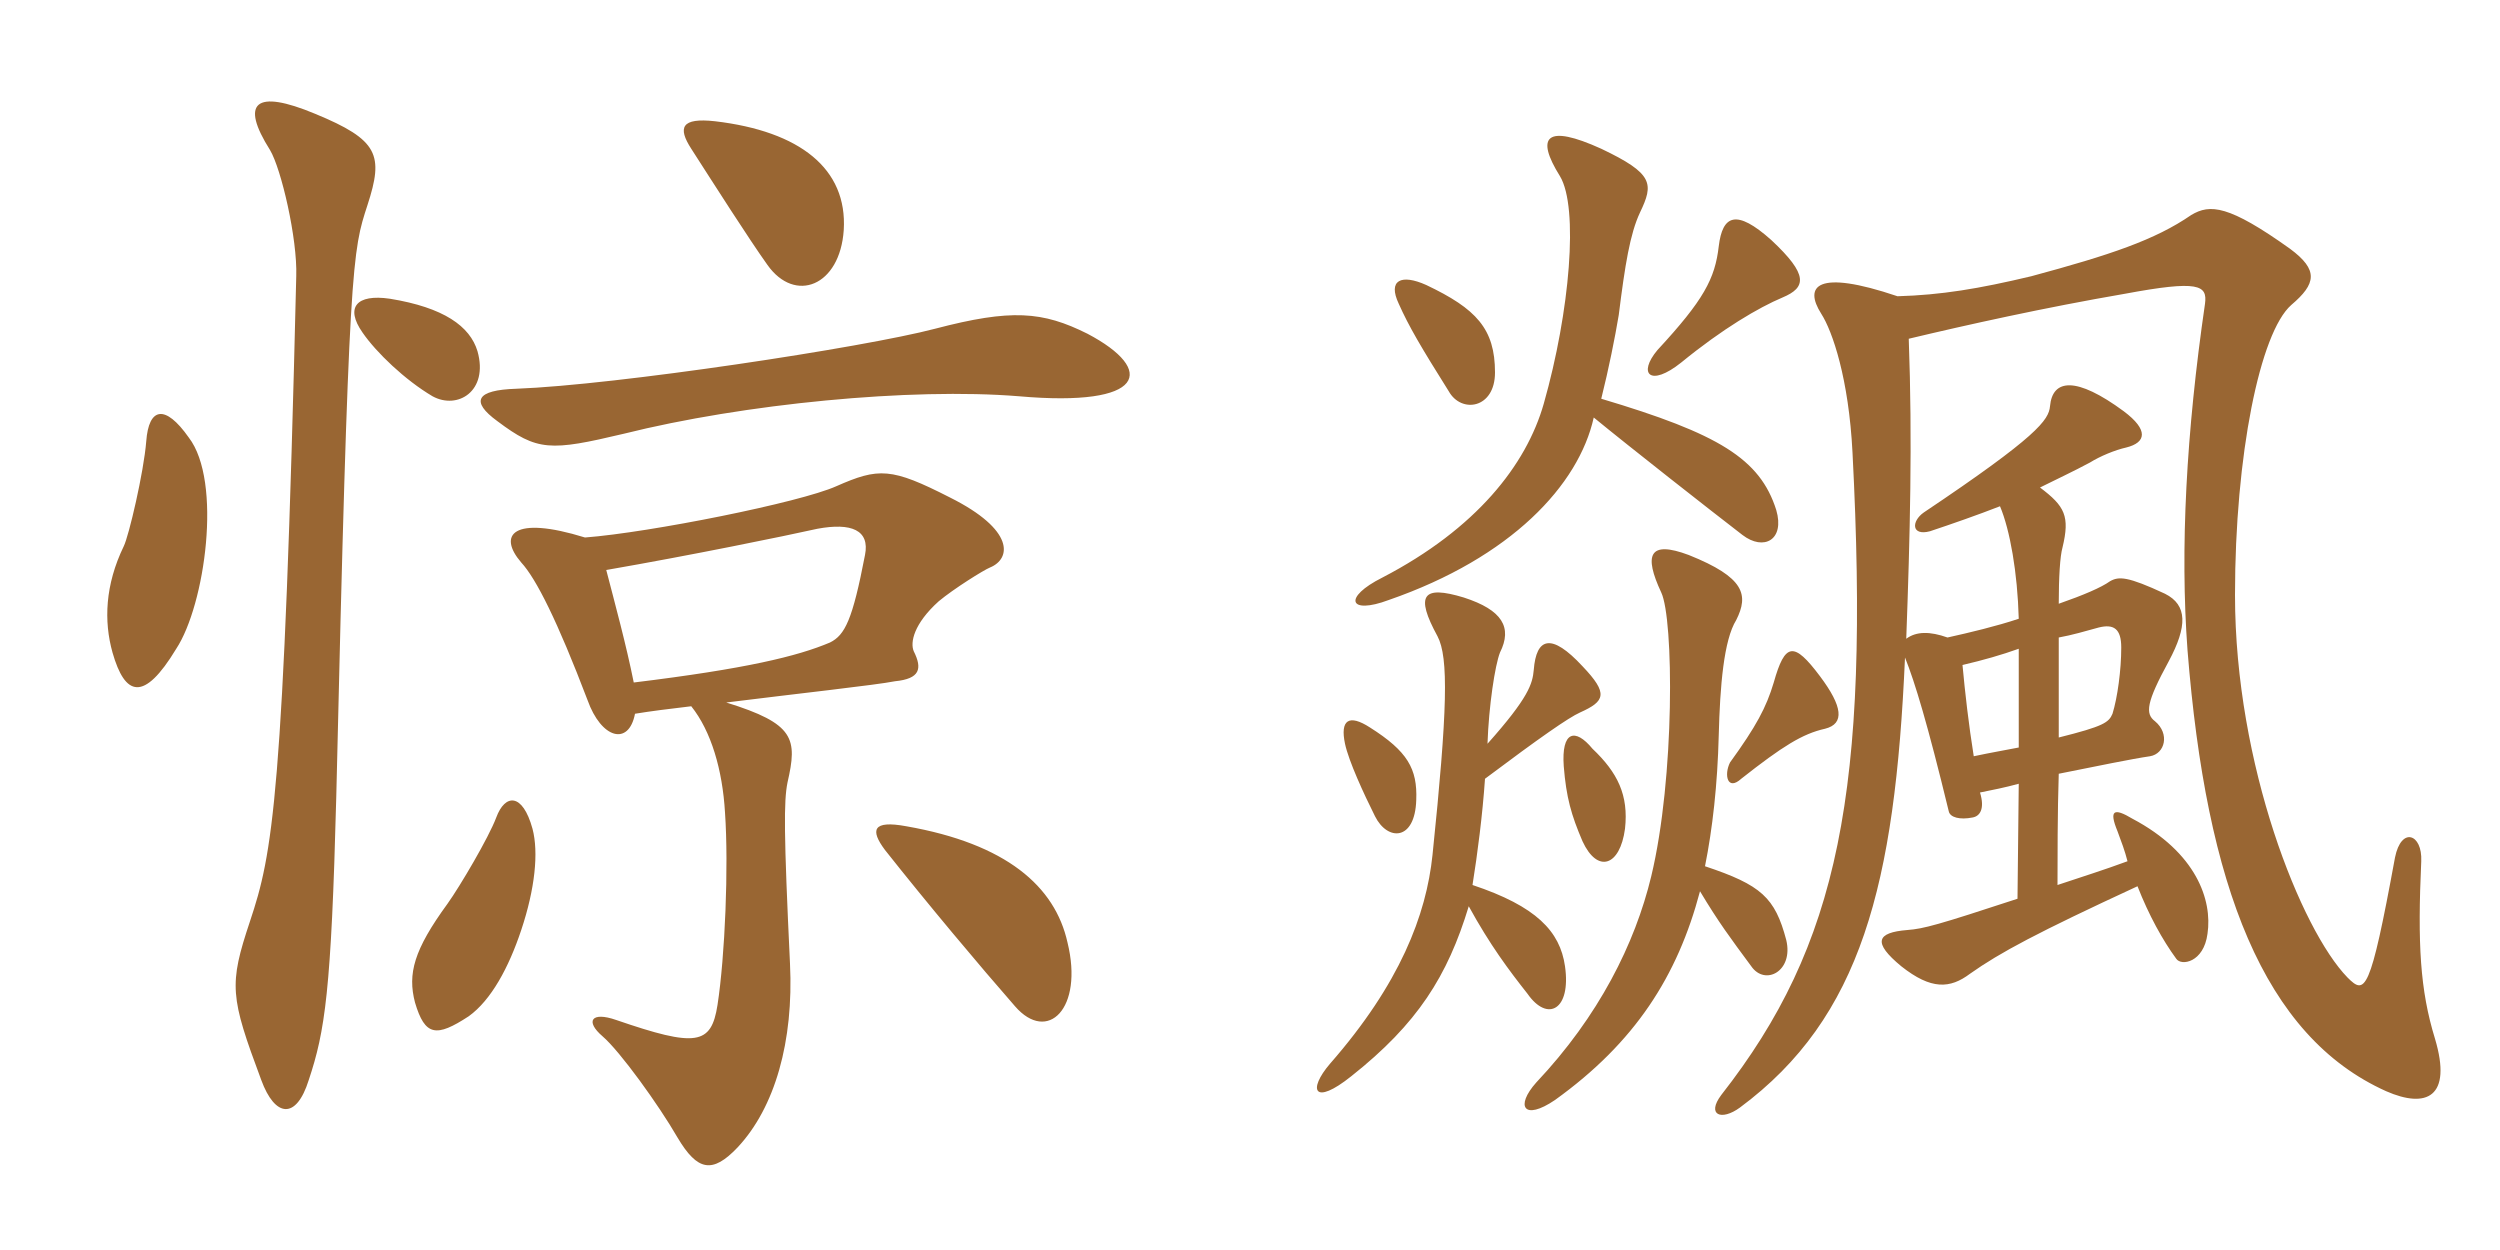 <svg xmlns="http://www.w3.org/2000/svg" xmlns:xlink="http://www.w3.org/1999/xlink" width="300" height="150"><path fill="#996633" padding="10" d="M101.25 27.60C101.70 20.25 96 15.75 85.80 14.55C81.75 14.10 81.30 15.30 82.95 17.85C85.65 22.05 89.85 28.65 92.10 31.80C95.40 36.45 100.80 34.35 101.25 27.60ZM57.30 42.15C56.40 39.15 53.25 36.90 46.80 35.85C42.75 35.25 41.40 36.90 43.50 39.90C45.15 42.30 48.60 45.60 51.90 47.55C54.90 49.20 58.65 46.95 57.30 42.15ZM130.50 40.05C125.10 37.35 121.35 37.05 112.20 39.45C103.65 41.70 73.95 46.20 61.95 46.65C57.15 46.80 56.40 48.15 59.70 50.55C64.50 54.15 66 54.15 74.85 52.05C89.25 48.45 109.35 46.50 122.25 47.55C137.55 48.90 138.75 44.40 130.50 40.05ZM22.65 52.50C19.80 48.45 17.85 48.90 17.55 52.95C17.25 56.70 15.45 64.35 14.85 65.55C12.60 70.20 12.45 74.55 13.50 78.30C15 83.55 17.25 84.30 21.15 77.85C24.60 72.60 26.70 57.75 22.65 52.50ZM44.10 24.60C46.05 18.60 45.45 16.80 37.80 13.65C30.60 10.65 28.80 12.30 32.40 18C33.75 20.25 35.70 28.65 35.55 33.15C34.05 96 32.70 102.45 30 110.55C27.45 118.20 27.60 119.55 31.35 129.60C33 134.10 35.55 134.40 37.05 129.60C39 123.75 39.75 118.95 40.35 95.70C41.85 30.90 42.30 30.15 44.10 24.60ZM118.80 68.10C121.35 67.05 121.80 63.60 114 59.70C106.95 56.10 105.45 56.10 100.35 58.35C96 60.30 78 63.90 70.20 64.50C61.50 61.80 59.70 64.20 62.55 67.50C64.35 69.45 66.90 74.55 70.50 84C72.15 88.65 75.45 89.55 76.20 85.65C78 85.35 80.40 85.05 82.95 84.75C85.35 87.75 86.70 92.40 87 97.50C87.45 103.95 87 114.75 86.10 120.60C85.35 125.40 83.55 125.70 73.95 122.40C70.95 121.35 70.20 122.55 72.30 124.35C74.40 126.15 79.05 132.60 81.30 136.50C83.70 140.55 85.50 140.85 88.50 137.70C93 132.90 95.25 124.95 94.80 115.65C94.05 99.90 94.05 96.15 94.50 93.90C95.70 88.65 95.40 86.85 87.15 84.30C95.55 83.25 105.15 82.20 107.40 81.75C110.40 81.45 110.70 80.25 109.65 78.15C109.20 77.10 109.65 74.85 112.65 72.15C114.45 70.65 118.05 68.40 118.80 68.10ZM63.90 99.45C62.70 95.10 60.60 95.25 59.55 98.10C58.65 100.50 55.20 106.35 53.70 108.45C49.65 114 48.90 116.85 49.80 120.30C51 124.35 52.35 124.50 56.25 121.95C58.95 120 61.05 116.10 62.55 111.60C64.20 106.65 64.65 102.30 63.90 99.45ZM128.10 113.10C126.60 106.35 120.75 101.25 108.75 99.15C104.70 98.40 104.40 99.60 106.20 102C111.30 108.45 117.60 115.95 121.80 120.75C125.70 125.25 130.05 121.05 128.10 113.10ZM103.80 66.60C102.30 74.40 101.40 76.20 99.60 77.10C95.70 78.75 89.55 80.25 76.05 81.90C75.15 77.40 73.80 72.45 72.75 68.40C83.10 66.60 94.05 64.35 98.10 63.45C102.15 62.70 104.40 63.60 103.80 66.60ZM242.25 89.70C240.75 90 238.95 90.30 236.85 90.75C236.25 87 235.80 83.10 235.50 79.80C238.05 79.20 240.15 78.60 242.25 77.85ZM247.05 76.50C248.70 76.20 250.20 75.75 251.85 75.30C253.65 74.85 254.55 75.45 254.55 77.70C254.55 80.40 254.10 83.70 253.50 85.65C253.05 86.70 252.45 87.15 247.05 88.50ZM247.05 72.45C247.05 69.30 247.20 66.75 247.50 65.70C248.40 61.95 247.80 60.75 244.80 58.50C246.60 57.60 248.85 56.55 250.80 55.50C252 54.75 253.80 54 255.15 53.70C257.55 53.10 257.85 51.60 254.85 49.35C249.15 45.15 246.30 45.45 246 48.75C245.85 50.40 244.50 52.35 230.85 61.50C229.35 62.55 229.35 64.35 231.60 63.75C234.30 62.85 237.30 61.80 240 60.75C241.20 63.60 242.10 68.70 242.25 74.25C239.55 75.15 236.40 75.90 233.70 76.50C231.60 75.75 229.95 75.75 228.75 76.65C229.20 64.35 229.50 52.95 229.05 40.65C235.95 39 245.40 36.90 255 35.25C263.85 33.60 264.90 34.20 264.60 36.45C262.35 51.90 261.60 65.85 262.50 78C264.75 106.35 271.65 124.35 286.35 130.95C291.15 133.05 294.30 131.70 292.20 124.65C290.40 118.80 290.10 113.25 290.55 103.35C290.70 100.05 288.15 99.15 287.40 102.90C284.40 119.25 283.80 119.40 281.70 117.30C276.15 111.60 268.20 91.80 268.20 71.40C268.20 54.60 271.20 39.90 274.95 36.60C277.95 34.05 278.25 32.40 274.80 29.85C267.45 24.60 265.20 24.45 262.95 25.80C258.60 28.80 253.20 30.60 243.75 33.15C237.45 34.65 232.95 35.40 227.70 35.55C217.95 32.25 216.45 34.35 218.55 37.65C219.90 39.75 221.85 45.45 222.30 54.30C224.40 94.95 220.65 113.40 206.55 131.40C204.75 133.80 206.55 134.55 208.80 132.90C223.35 122.10 227.40 106.20 228.60 78.90C229.80 81.90 231.30 86.85 233.85 97.35C234 98.10 235.20 98.40 236.70 98.10C237.60 97.95 238.20 97.05 237.60 95.10C239.10 94.80 240.60 94.50 242.25 94.05L242.10 107.85C232.50 111 230.85 111.45 228.90 111.60C225.15 111.90 224.70 113.10 228.15 115.95C231.75 118.80 234 118.65 236.40 116.85C240 114.30 244.50 111.90 256.50 106.35C257.85 109.80 259.50 112.80 261.15 115.05C261.75 115.95 264.45 115.50 264.90 112.05C265.50 108 263.55 102.30 255.90 98.25C253.65 96.90 253.05 97.20 254.10 99.75C254.55 100.95 255 102.15 255.30 103.35C252.45 104.40 250.05 105.15 246.90 106.20C246.90 103.50 246.90 97.20 247.05 92.85C251.55 91.95 255.90 91.05 258 90.75C259.80 90.45 260.40 88.05 258.60 86.55C257.40 85.65 257.55 84.30 260.25 79.35C262.50 75.15 262.50 72.60 259.80 71.25C255.30 69.15 254.25 69.15 253.20 69.75C252.15 70.50 250.05 71.40 247.05 72.45ZM195 99.45C195.45 95.40 194.10 92.70 191.10 89.85C189 87.30 187.35 87.75 187.65 91.95C187.95 95.70 188.55 97.80 189.90 100.95C191.70 104.85 194.40 103.95 195 99.45ZM169.95 96C170.10 92.25 168.90 90.15 164.40 87.30C161.85 85.65 160.80 86.40 161.40 89.25C161.85 91.35 163.65 95.25 165 97.95C166.50 100.95 169.80 100.95 169.95 96ZM219 87.45C221.40 86.85 221.10 84.75 218.40 81.15C215.25 76.95 214.20 77.10 212.85 81.90C211.95 84.90 210.75 87.15 207.60 91.50C206.85 93 207.30 94.95 208.95 93.45C213.90 89.55 216.30 88.05 219 87.45ZM179.40 44.70C179.40 39.45 177.15 37.05 171.15 34.20C168.15 32.85 166.50 33.60 167.85 36.45C169.05 39.15 170.55 41.70 173.85 46.95C175.35 49.65 179.40 49.05 179.40 44.70ZM213.90 35.70C216.75 34.50 217.05 33 212.55 28.80C208.35 25.05 206.70 25.80 206.25 29.55C205.80 33.45 204.45 36 198.90 42C196.50 44.85 198 46.50 201.75 43.50C206.70 39.45 211.05 36.90 213.90 35.70ZM204.60 103.95C205.50 99.45 206.10 94.20 206.25 88.20C206.40 82.35 206.85 76.80 208.35 74.40C209.85 71.40 209.40 69.30 202.65 66.60C197.85 64.80 197.25 66.60 199.35 71.10C200.85 74.25 201 93.30 198.15 105.15C196.20 113.25 191.85 121.95 184.35 129.90C181.80 132.75 182.85 134.55 186.60 132C196.20 125.10 201.30 117.15 204 106.95C206.25 110.70 207.60 112.50 210.15 115.95C211.80 118.35 215.25 116.55 214.35 112.80C213 107.70 211.35 106.20 204.60 103.95ZM176.70 106.20C177.30 102.45 177.90 97.80 178.20 93.45C184.80 88.50 188.25 86.10 189.60 85.50C192.60 84.15 193.05 83.25 189.90 79.95C186.15 75.90 184.35 76.50 184.05 80.40C183.90 82.05 183.45 83.70 178.50 89.25C178.65 84.75 179.40 79.80 180 78.30C181.50 75.30 180.30 73.20 175.65 71.70C170.70 70.20 169.80 71.40 172.50 76.35C173.85 78.90 173.70 85.20 171.90 102.60C171.15 109.80 168 118.05 159.60 127.65C156.90 130.80 157.65 132.75 162.15 129.15C170.10 122.85 173.70 117.15 176.25 108.75C178.80 113.40 181.05 116.40 183.30 119.25C185.70 122.70 188.55 121.20 187.80 115.95C187.20 111.75 184.35 108.75 176.70 106.20ZM192.15 47.85C193.05 44.25 193.80 40.50 194.25 37.80C195 31.80 195.60 28.05 196.80 25.50C198.45 22.05 198.45 20.85 192.15 17.85C185.55 14.85 184.20 16.35 187.20 21.15C189.45 24.90 188.40 37.35 185.25 48.45C183.15 55.80 177.15 63.45 165.90 69.30C161.10 71.70 161.85 73.80 166.65 72C181.35 66.90 189.45 58.20 191.25 50.10C195.45 53.55 205.20 61.20 209.10 64.20C211.65 66.15 214.20 64.80 213.15 61.20C211.20 55.05 206.25 52.05 192.15 47.85Z"/></svg>